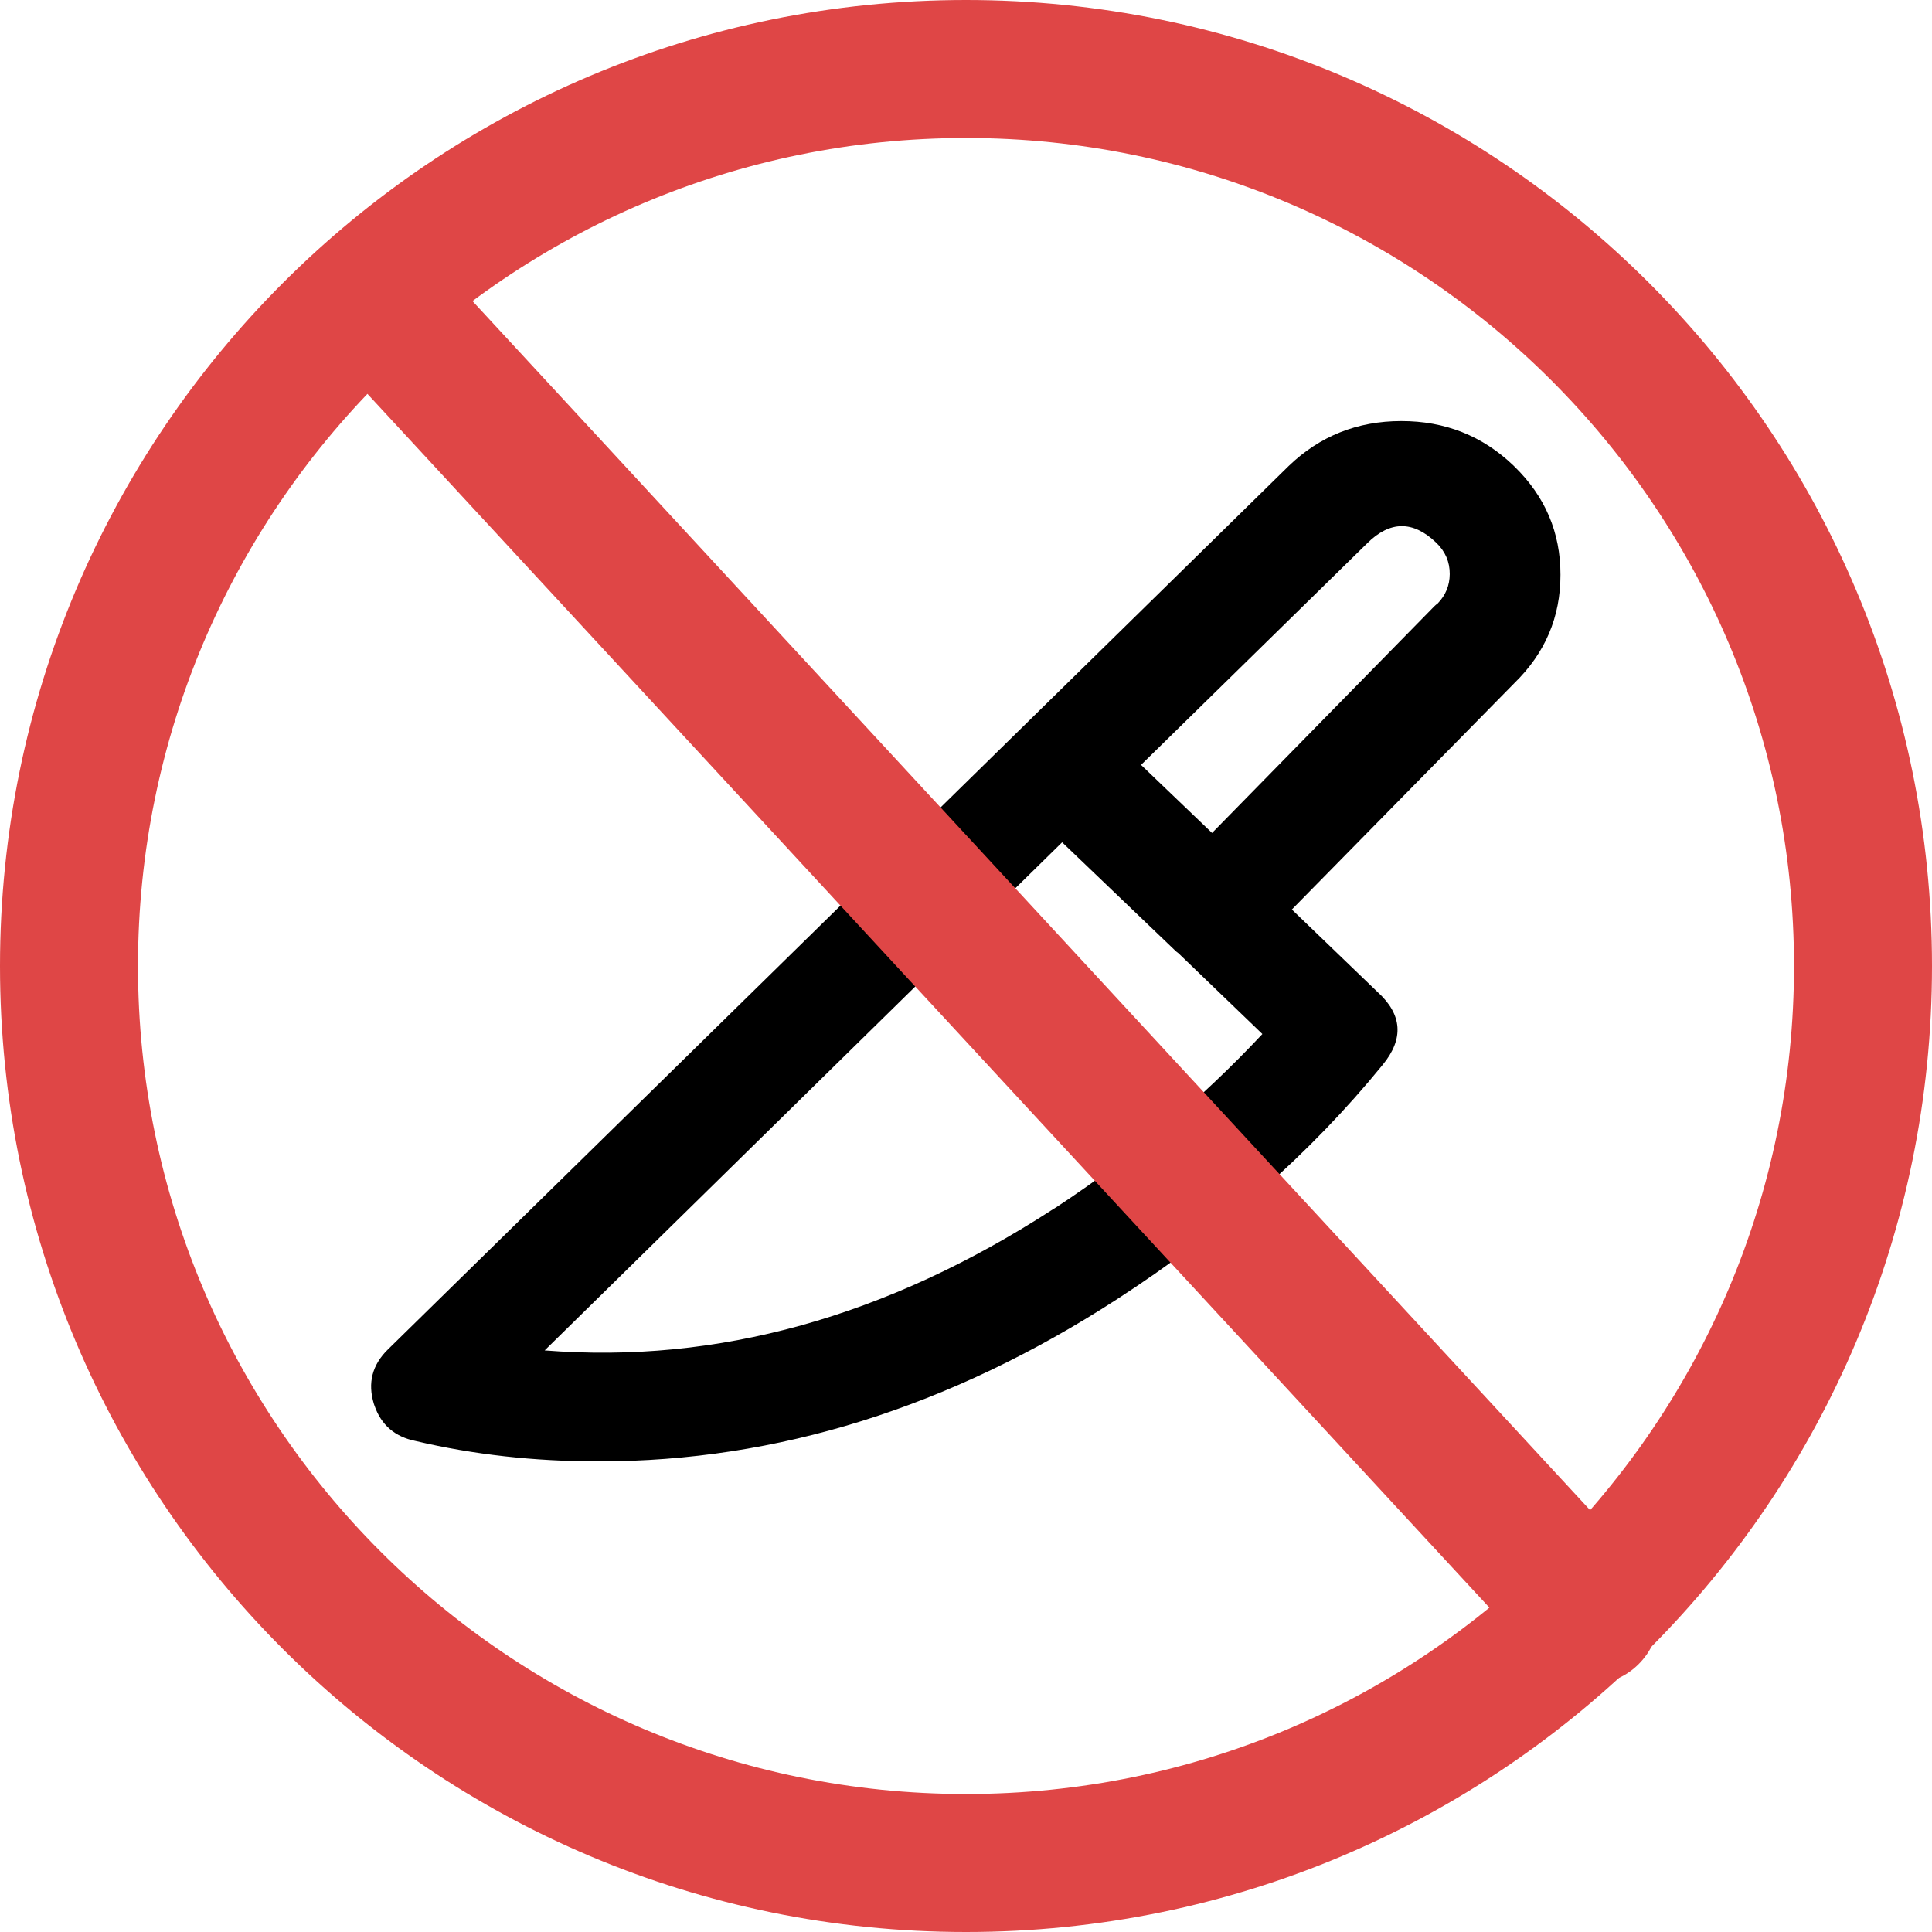 <svg viewBox="0 0 78 78" height="78" width="78" version="1.1" fill="none" xmlns:xlink="http://www.w3.org/1999/xlink" xmlns="http://www.w3.org/2000/svg"><g><g><path fill-opacity="1" fill="#000000" d="M60.411,19.518C59.394,18.544,58.013,17.998,56.575,18C55.066,18,53.703,18.588,52.718,19.538L16.362,55.195C16.041,55.509,15.922,55.964,16.051,56.386L16.049,56.377C16.183,56.795,16.539,57.109,16.982,57.197L16.991,57.199C19.143,57.709,21.615,58,24.157,58L24.184,58L24.182,58C31.103,58,38.022,55.838,44.523,51.633C51.024,47.429,54.892,42.543,55.059,42.343C55.446,41.871,55.392,41.194,54.935,40.783L50.734,36.739L60.435,26.869C61.44,25.893,62.002,24.576,62,23.206C62.002,21.825,61.431,20.499,60.413,19.522L60.411,19.518ZM52.363,41.702C49.676,44.693,46.596,47.338,43.2,49.572L43.039,49.671C35.471,54.577,27.673,56.438,19.792,55.277L42.872,32.613L48.14,37.658L48.16,37.658L52.363,41.702ZM58.635,25.184L58.615,25.184L48.956,35.034L44.63,30.889L54.497,21.219C55.634,20.092,57.515,20.076,58.672,21.184C59.829,22.292,59.813,24.093,58.637,25.182L58.635,25.184Z"></path><path fill-opacity="1" fill="#000000" fill-rule="evenodd" d="M61.14,18.833Q61.122,18.814,61.103,18.796Q59.223,16.996,56.573,17Q53.909,17,52.024,18.818L15.662,54.481Q14.709,55.413,15.094,56.677Q15.105,56.711,15.117,56.743Q15.524,57.924,16.78,58.177Q20.269,59,24.157,59L24.184,59Q34.975,58.999,45.066,52.473Q51.47,48.331,55.803,43.013Q55.825,42.987,55.827,42.984Q57.114,41.411,55.618,40.052L52.156,36.719L61.14,27.578Q63.004,25.762,63,23.204Q63.004,20.647,61.14,18.833ZM24.184,57Q34.384,56.999,43.98,50.793Q50.119,46.823,54.253,41.75Q54.282,41.714,54.292,41.702Q54.364,41.614,54.266,41.526Q54.254,41.515,54.242,41.503L50.041,37.459Q49.97,37.391,49.914,37.31Q49.857,37.229,49.818,37.139Q49.779,37.049,49.757,36.952Q49.736,36.856,49.734,36.758Q49.733,36.659,49.75,36.562Q49.767,36.465,49.803,36.374Q49.839,36.282,49.892,36.199Q49.946,36.116,50.014,36.045Q50.017,36.041,50.021,36.038L59.721,26.168Q59.73,26.16,59.738,26.151Q61.003,24.923,61,23.207Q61.003,21.474,59.72,20.243Q59.705,20.228,59.69,20.213Q58.4,18.997,56.576,19Q54.716,19,53.412,20.258L17.062,55.909Q16.984,55.986,17.003,56.077Q17.041,56.19,17.177,56.217L17.179,56.217Q17.2,56.221,17.221,56.226Q20.492,57,24.157,57L24.184,57ZM59.316,25.916Q59.319,25.914,59.321,25.911Q60.515,24.802,60.53,23.199Q60.544,21.591,59.364,20.462Q58.202,19.35,56.568,19.363Q54.934,19.377,53.797,20.505L43.93,30.175Q43.919,30.186,43.908,30.197Q43.84,30.268,43.787,30.352Q43.734,30.434,43.698,30.526Q43.662,30.618,43.645,30.715Q43.628,30.812,43.63,30.91Q43.632,31.009,43.654,31.105Q43.675,31.201,43.714,31.291Q43.754,31.382,43.811,31.462Q43.867,31.543,43.938,31.611L48.265,35.757Q48.335,35.824,48.418,35.877Q48.5,35.93,48.591,35.965Q48.682,36.001,48.778,36.018Q48.874,36.036,48.972,36.034Q49.07,36.033,49.166,36.012Q49.261,35.992,49.351,35.953Q49.441,35.915,49.521,35.859Q49.602,35.804,49.67,35.734L59.221,25.994Q59.271,25.958,59.316,25.916ZM58.046,24.361Q58.524,23.864,58.53,23.181Q58.536,22.438,57.981,21.906Q56.578,20.564,55.197,21.934L46.067,30.881L48.934,33.629L57.901,24.484Q57.968,24.416,58.046,24.361ZM53.057,40.982L48.854,36.938Q48.793,36.879,48.723,36.831L43.564,31.89Q43.494,31.824,43.413,31.771Q43.332,31.719,43.242,31.684Q43.152,31.648,43.057,31.63Q42.962,31.612,42.866,31.613Q42.769,31.613,42.675,31.632Q42.58,31.651,42.491,31.688Q42.401,31.725,42.321,31.778Q42.24,31.831,42.172,31.899L19.092,54.564Q18.975,54.678,18.901,54.824Q18.827,54.969,18.803,55.131Q18.789,55.229,18.793,55.327Q18.798,55.425,18.822,55.521Q18.846,55.617,18.889,55.706Q18.931,55.794,18.99,55.873Q19.048,55.953,19.121,56.019Q19.194,56.085,19.279,56.135Q19.363,56.186,19.456,56.219Q19.549,56.252,19.646,56.266Q31.915,58.074,43.565,50.522L43.726,50.422Q43.738,50.415,43.749,50.407Q48.973,46.972,53.107,42.371Q53.172,42.299,53.221,42.216Q53.271,42.134,53.303,42.043Q53.336,41.953,53.351,41.858Q53.366,41.762,53.363,41.666Q53.359,41.57,53.337,41.476Q53.316,41.382,53.276,41.294Q53.237,41.206,53.181,41.127Q53.126,41.049,53.057,40.982ZM47.576,38.484Q47.508,38.437,47.449,38.38L42.881,34.006L21.99,54.52Q32.447,55.346,42.513,48.82L42.662,48.729Q47.255,45.707,50.966,41.746L47.576,38.484Z"></path></g><g><path fill-opacity="1" fill="#DF4646" d="M72.429,39C72.429,20.538,57.462,5.571,39,5.571C20.538,5.571,5.571,20.538,5.571,39C5.571,57.462,20.538,72.429,39,72.429C57.462,72.429,72.429,57.462,72.429,39ZM78,39C78,60.539,60.539,78,39,78C17.461,78,0,60.539,0,39C0,17.461,17.461,-0,39,0C60.539,-0,78,17.461,78,39Z"></path></g><g><path fill-opacity="1" fill="#DF4646" d="M14.765,15.827C13.703,14.679,13.753,12.867,14.877,11.782C16.001,10.696,17.773,10.747,18.836,11.896L66.233,63.171C67.297,64.32,67.248,66.132,66.123,67.218C64.999,68.304,63.225,68.252,62.163,67.102L14.765,15.827Z"></path></g></g></svg>